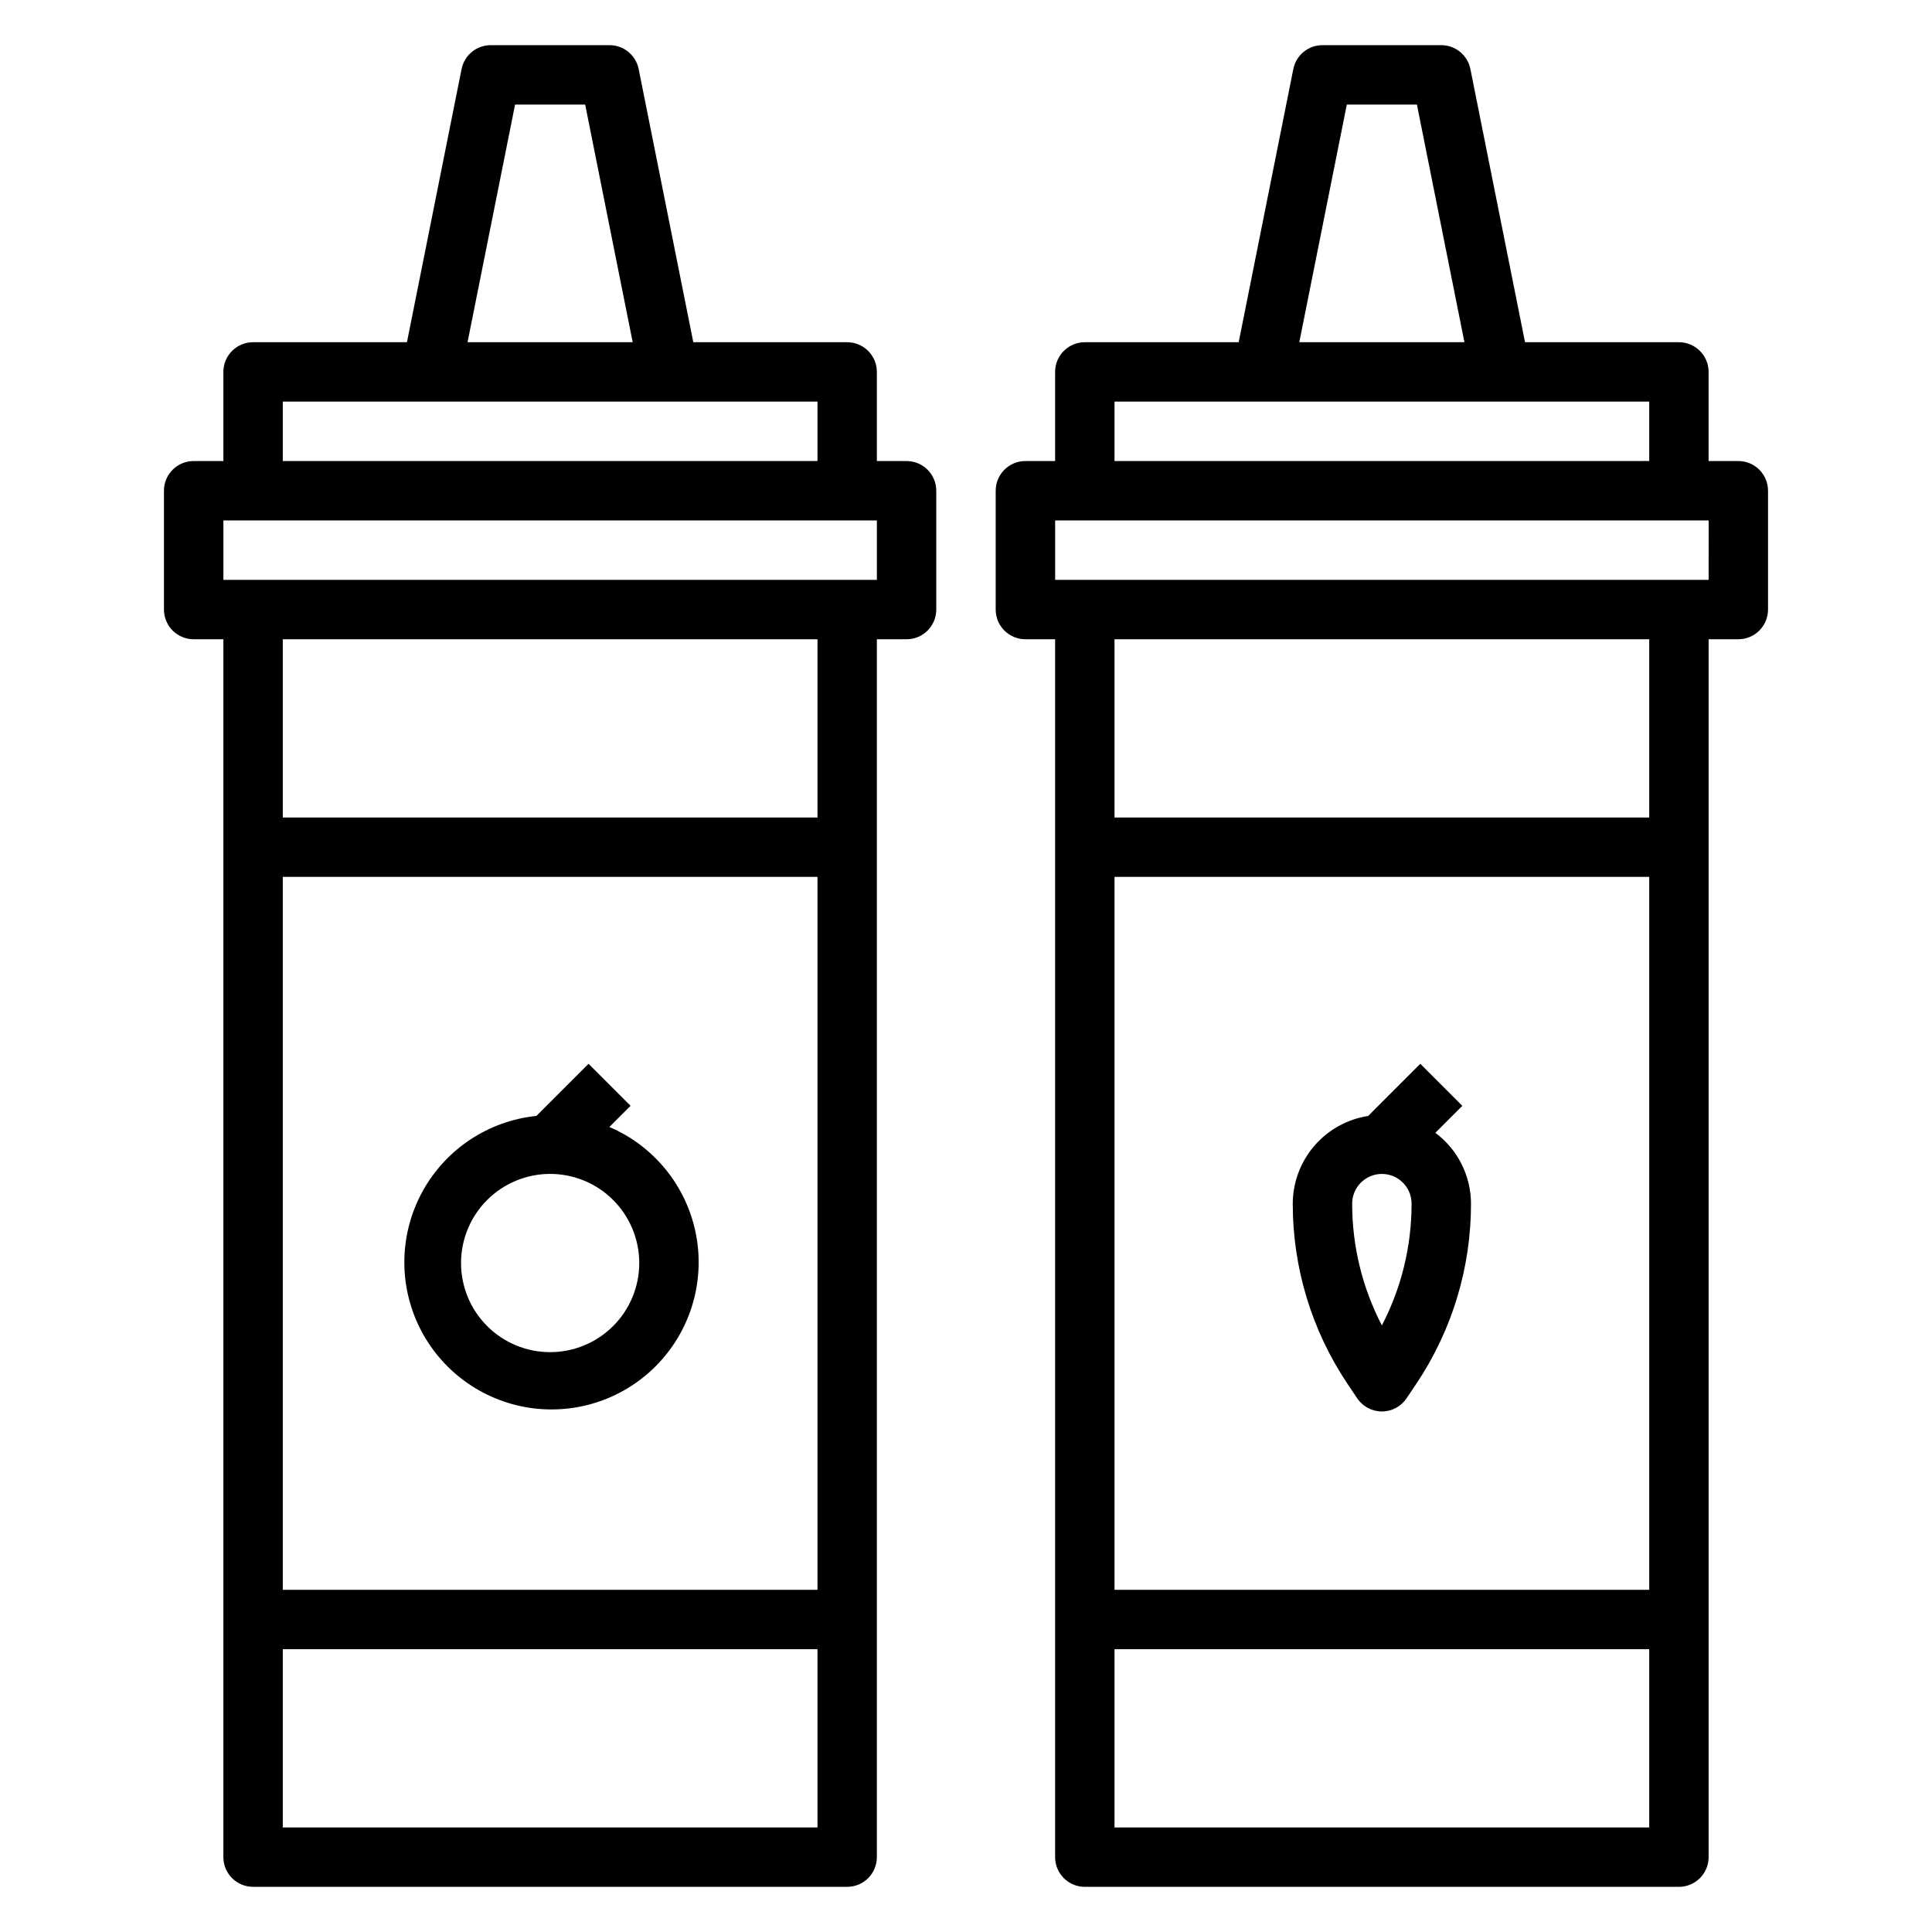 <?xml version="1.0" encoding="UTF-8"?>
<!-- Uploaded to: ICON Repo, www.iconrepo.com, Generator: ICON Repo Mixer Tools -->
<svg fill="#000000" width="800px" height="800px" version="1.1" viewBox="144 144 512 512" xmlns="http://www.w3.org/2000/svg">
 <g>
  <path d="m384.25 266.18h-7.871v-23.617c0-2.09-0.828-4.09-2.305-5.566-1.477-1.477-3.481-2.305-5.566-2.305h-40.777l-14.484-72.426c-0.75-3.664-3.973-6.297-7.715-6.297h-31.488c-3.742 0-6.969 2.633-7.715 6.297l-14.484 72.426h-40.777c-4.348 0-7.871 3.523-7.871 7.871v23.617h-7.875c-4.348 0-7.871 3.523-7.871 7.871v31.488c0 2.086 0.832 4.09 2.305 5.566 1.477 1.477 3.481 2.305 5.566 2.305h7.875v322.75c0 2.086 0.828 4.09 2.305 5.566 1.477 1.477 3.477 2.305 5.566 2.305h157.44c2.086 0 4.09-0.828 5.566-2.305 1.477-1.477 2.305-3.481 2.305-5.566v-322.75h7.871c2.09 0 4.09-0.828 5.566-2.305 1.477-1.477 2.305-3.481 2.305-5.566v-31.488c0-2.09-0.828-4.09-2.305-5.566-1.477-1.477-3.477-2.305-5.566-2.305zm-103.75-94.465h18.578l12.594 62.977h-43.766zm-61.559 78.719h141.7v15.742l-141.7 0.004zm0 125.95h141.7v188.93h-141.7zm0 251.91v-47.234h141.7v47.23zm141.7-267.65h-141.7v-47.23h141.7zm15.742-62.977-173.18 0.004v-15.746h173.18z"/>
  <path d="m604.67 266.18h-7.871v-23.617c0-2.09-0.832-4.09-2.309-5.566-1.477-1.477-3.477-2.305-5.566-2.305h-40.777l-14.484-72.426c-0.746-3.664-3.973-6.297-7.715-6.297h-31.488c-3.738 0-6.965 2.633-7.711 6.297l-14.484 72.426h-40.777c-4.348 0-7.875 3.523-7.875 7.871v23.617h-7.871c-4.348 0-7.871 3.523-7.871 7.871v31.488c0 2.086 0.828 4.09 2.305 5.566 1.477 1.477 3.481 2.305 5.566 2.305h7.871v322.75c0 2.086 0.832 4.09 2.309 5.566 1.477 1.477 3.477 2.305 5.566 2.305h157.44c2.09 0 4.09-0.828 5.566-2.305 1.477-1.477 2.309-3.481 2.309-5.566v-322.75h7.871c2.086 0 4.09-0.828 5.566-2.305 1.477-1.477 2.305-3.481 2.305-5.566v-31.488c0-2.09-0.828-4.09-2.305-5.566-1.477-1.477-3.481-2.305-5.566-2.305zm-103.75-94.465h18.578l12.594 62.977h-43.766zm-61.559 78.719h141.7v15.742l-141.7 0.004zm0 125.95h141.7v188.93h-141.7zm0 251.91v-47.234h141.7v47.23zm141.7-267.65h-141.7v-47.23h141.7zm15.742-62.977-173.18 0.004v-15.746h173.19z"/>
  <path d="m305.49 442.66 5.613-5.613-11.133-11.133-13.809 13.809v0.004c-12.695 1.305-23.949 8.742-30.129 19.906-6.18 11.168-6.504 24.652-0.871 36.102 5.637 11.453 16.516 19.422 29.137 21.34 12.617 1.918 25.375-2.461 34.156-11.723s12.473-22.234 9.891-34.73c-2.586-12.5-11.121-22.941-22.855-27.961zm-15.699 59.672c-6.262 0-12.27-2.488-16.699-6.918-4.426-4.43-6.914-10.438-6.914-16.699s2.488-12.27 6.914-16.699c4.43-4.43 10.438-6.918 16.699-6.918 6.266 0 12.27 2.488 16.699 6.918 4.43 4.43 6.918 10.438 6.918 16.699s-2.488 12.27-6.918 16.699c-4.43 4.43-10.434 6.918-16.699 6.918z"/>
  <path d="m524.38 444.2 7.148-7.148-11.133-11.133-13.809 13.809 0.004 0.004c-5.555 0.859-10.617 3.676-14.285 7.934-3.664 4.262-5.688 9.691-5.711 15.312-0.016 16.953 5.004 33.531 14.422 47.633l2.644 3.938v-0.004c1.461 2.191 3.918 3.508 6.551 3.508 2.633 0 5.09-1.316 6.551-3.508l2.644-3.938v0.004c9.418-14.102 14.438-30.68 14.422-47.633-0.02-7.398-3.519-14.355-9.449-18.777zm-14.168 51.051c-5.184-9.969-7.883-21.039-7.871-32.273 0-4.348 3.523-7.875 7.871-7.875 4.348 0 7.871 3.527 7.871 7.875 0.012 11.234-2.691 22.305-7.871 32.273z"/>
 </g>
</svg>